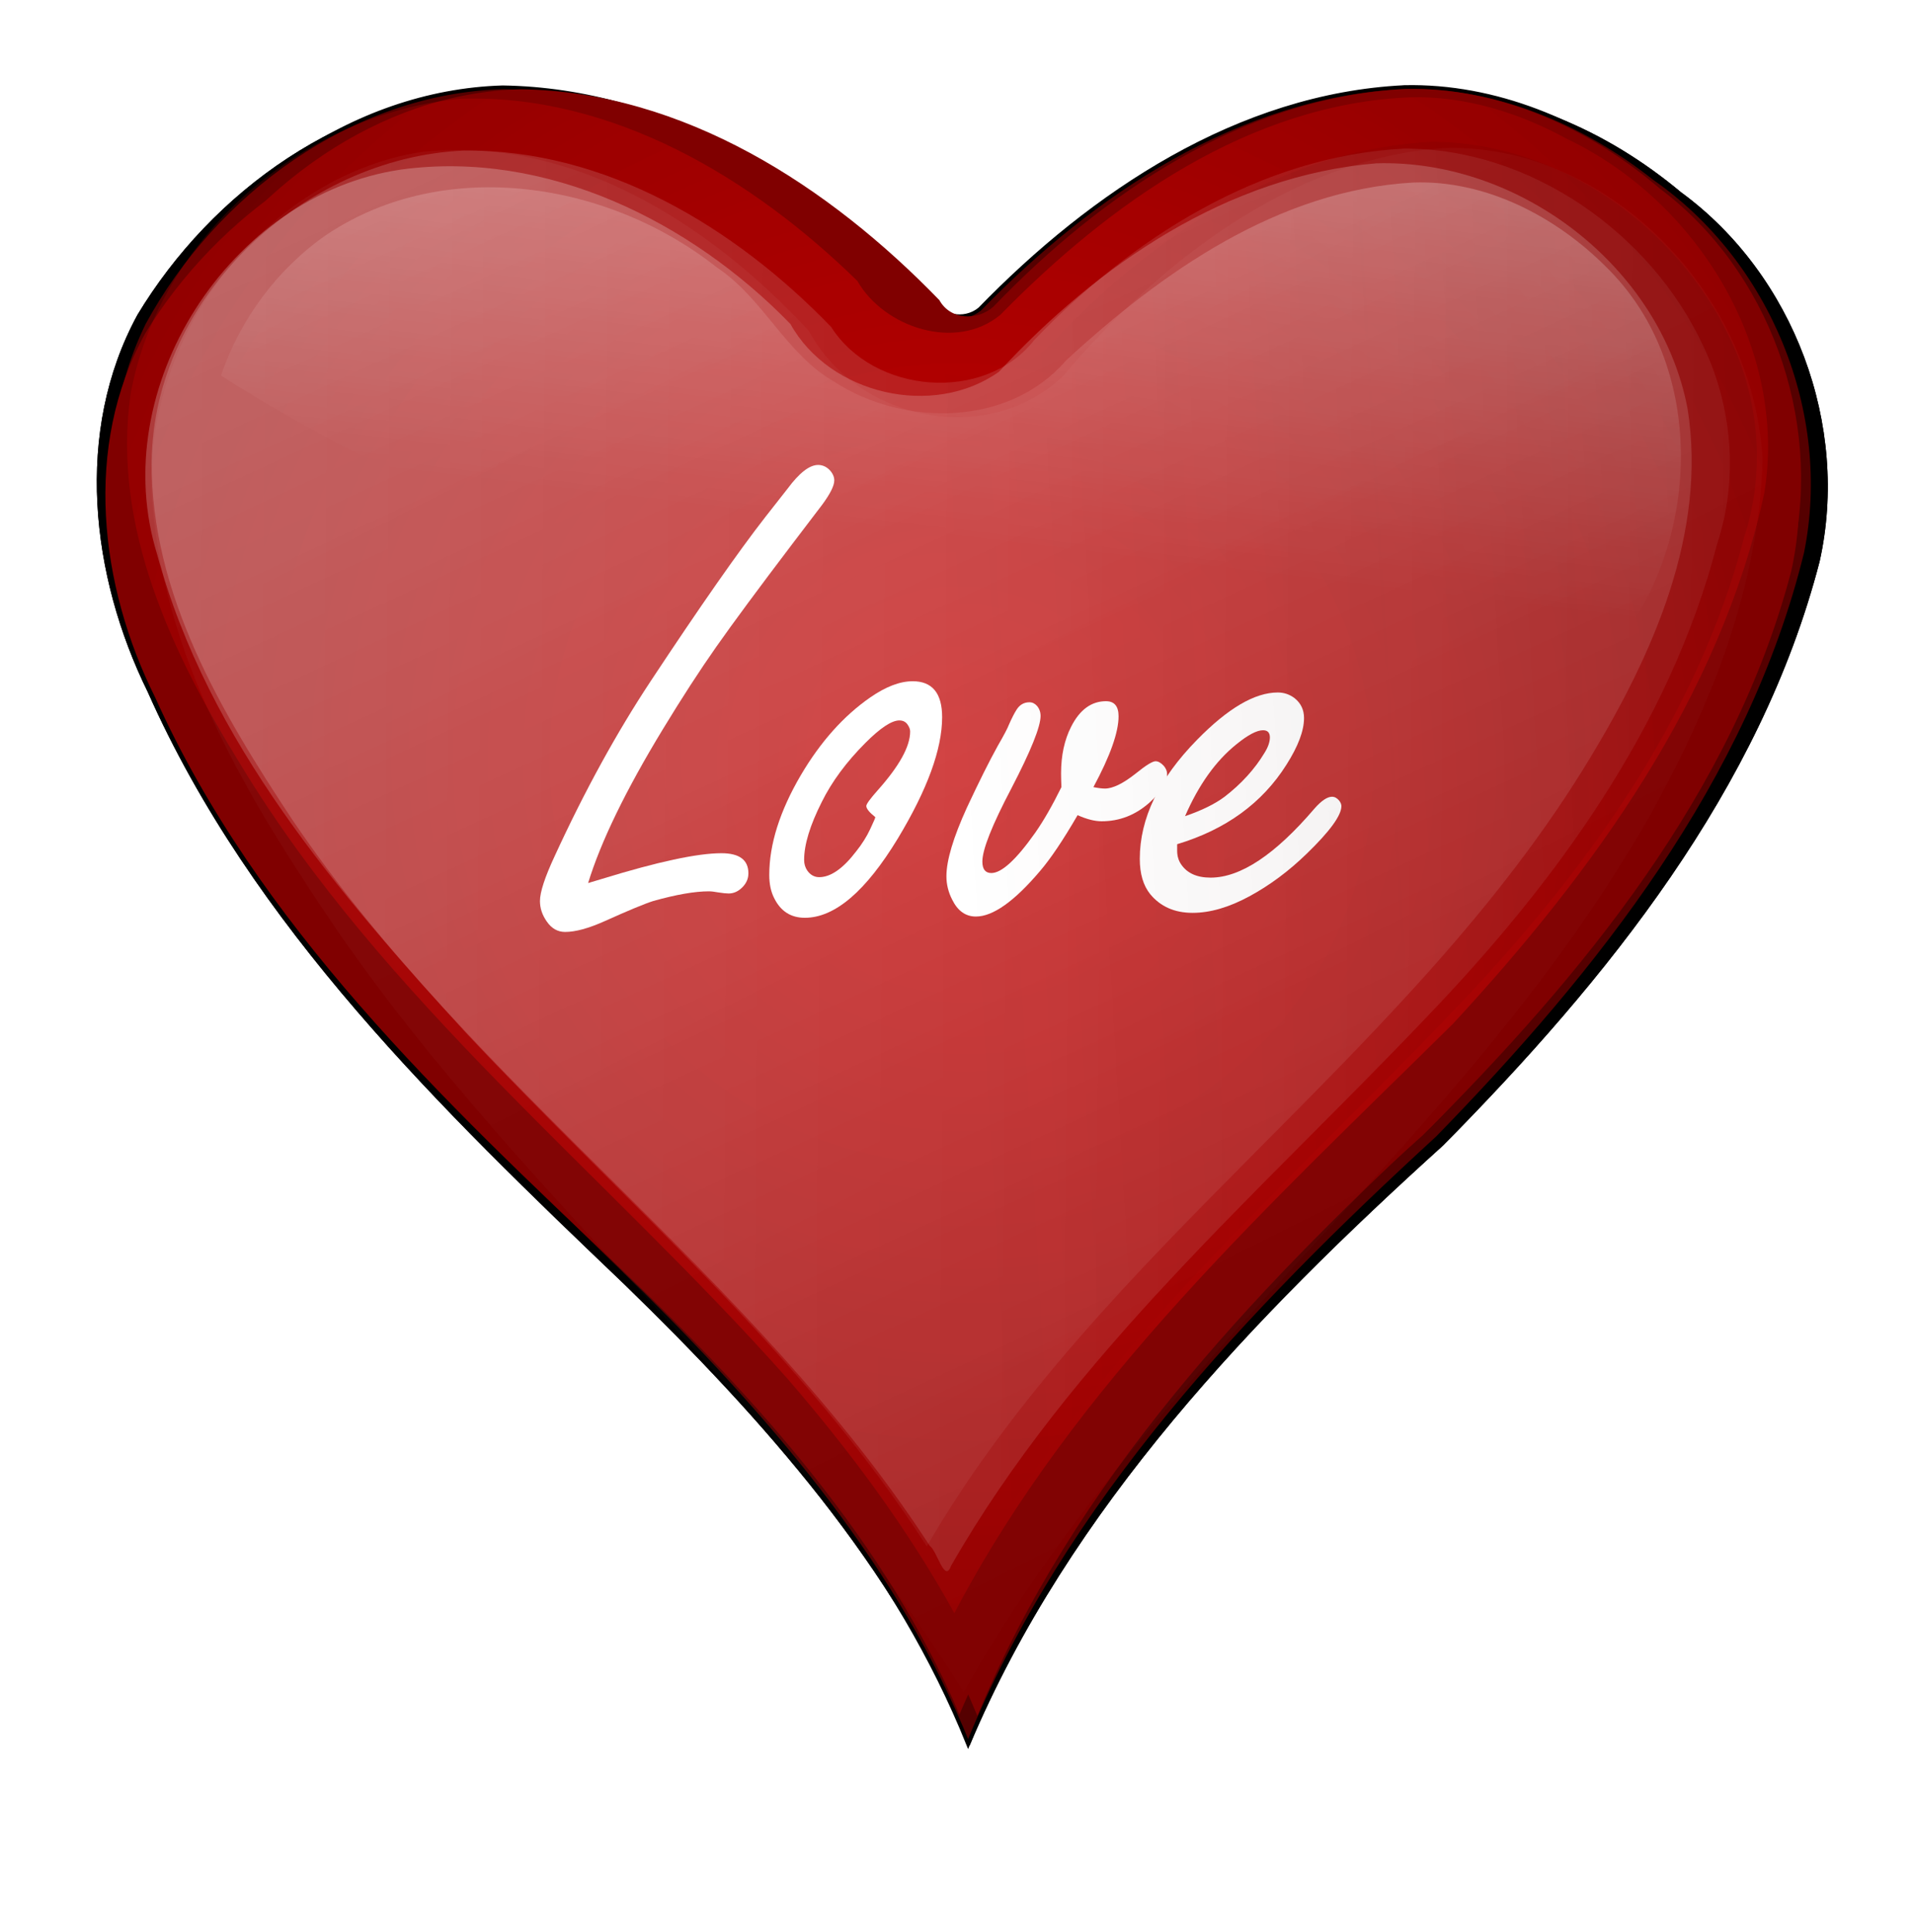 <?xml version="1.0"?>
<svg xmlns:rdf="http://www.w3.org/1999/02/22-rdf-syntax-ns#" xmlns="http://www.w3.org/2000/svg" xmlns:cc="http://creativecommons.org/ns#" xmlns:xlink="http://www.w3.org/1999/xlink" xmlns:dc="http://purl.org/dc/elements/1.1/" xmlns:svg="http://www.w3.org/2000/svg" id="svg9116" viewBox="0 0 669.11 675.53" version="1.1">
  <defs id="defs9118">
    <filter id="filter8922" color-interpolation-filters="sRGB">
      <feGaussianBlur id="feGaussianBlur8924" stdDeviation="6.63"/>
    </filter>
    <filter id="filter8904" color-interpolation-filters="sRGB">
      <feGaussianBlur id="feGaussianBlur8906" stdDeviation="2.21"/>
    </filter>
    <filter id="filter7413-1" color-interpolation-filters="sRGB">
      <feGaussianBlur id="feGaussianBlur7415-5" stdDeviation="2.21"/>
    </filter>
    <radialGradient id="radialGradient9044" gradientUnits="userSpaceOnUse" cy="-2568.7" cx="943.62" gradientTransform="matrix(1.429 .377 -.366 1.387 -1660.6 -1186)" r="222.04">
      <stop id="stop3206-1" stop-color="#f00" offset="0"/>
      <stop id="stop3208-29" stop-color="#f00" stop-opacity="0" offset="1"/>
    </radialGradient>
    <filter id="filter7509-6" color-interpolation-filters="sRGB">
      <feGaussianBlur id="feGaussianBlur7511-7" stdDeviation="4.486"/>
    </filter>
    <linearGradient id="linearGradient9046" y2="-3911.7" xlink:href="#linearGradient7732-0" gradientUnits="userSpaceOnUse" x2="153.38" gradientTransform="translate(458.93 -543.19)" y1="-4290.7" x1="199.02"/>
    <linearGradient id="linearGradient7732-0">
      <stop id="stop7734-5" stop-color="#fff" offset="0"/>
      <stop id="stop7736-8" stop-color="#fff" stop-opacity="0" offset="1"/>
    </linearGradient>
    <filter id="filter8049-5" color-interpolation-filters="sRGB">
      <feGaussianBlur id="feGaussianBlur8051-8" stdDeviation="4.086"/>
    </filter>
    <linearGradient id="linearGradient9050" y2="-4458.4" gradientUnits="userSpaceOnUse" x2="1082.8" gradientTransform="translate(-1.793 5.378)" y1="-4467.4" x1="-71.709">
      <stop id="stop8646" stop-color="#fff" offset="0"/>
      <stop id="stop8648" stop-color="#fff" stop-opacity="0" offset="1"/>
    </linearGradient>
    <filter id="filter7772-0" color-interpolation-filters="sRGB">
      <feGaussianBlur id="feGaussianBlur7774-0" stdDeviation="0.209"/>
    </filter>
    <linearGradient id="linearGradient9052" y2="-4401.1" gradientUnits="userSpaceOnUse" x2="622.07" gradientTransform="translate(5.378 3.585)" y1="-4436.9" x1="1224.4">
      <stop id="stop8511" stop-color="#2b0000" offset="0"/>
      <stop id="stop8513" stop-color="#2b0000" stop-opacity="0" offset="1"/>
    </linearGradient>
    <linearGradient id="linearGradient9054" y2="-3589" xlink:href="#linearGradient7732-0" gradientUnits="userSpaceOnUse" x2="259.94" gradientTransform="translate(451.61 -534.15)" y1="-4123.2" x1="12.549"/>
    <filter id="filter8810" color-interpolation-filters="sRGB">
      <feGaussianBlur id="feGaussianBlur8812" stdDeviation="5.618"/>
    </filter>
    <linearGradient id="linearGradient9583" y2="-3589" xlink:href="#linearGradient7732-0" gradientUnits="userSpaceOnUse" x2="259.94" gradientTransform="translate(451.76 -537.81)" y1="-4123.2" x1="12.549"/>
  </defs>
  <g id="layer1" transform="translate(-2.477 66.115)">
    <g id="g9028" transform="matrix(1.319 0 0 1.319 -489.62 5995.6)">
      <path id="path8908" filter="url(#filter8922)" d="m743.19-4575.4c-43.413 2.056-81.942 27.892-111.38 58.188-4.391 3.789-11.587 3.567-14.578-1.774-29.834-30.475-69.213-55.766-113.14-56.352-38.629 0.938-73.27 26.482-92.531 58.844-16.478 30.672-12.107 68.605 2.687 99.07 27.048 61.682 76.129 109.65 123.79 155.75 35.805 35.248 70.005 74.105 89.461 121.02 26.023-62.514 73.684-112.6 122.88-157.66 42.501-43.561 82.309-93.356 97.667-153.39 7.865-35.697-6.594-75.256-35.964-97.019-19.109-16.208-43.476-27.262-68.9-26.69z" transform="matrix(1.022 0 0 1.009 -11.097 44.935)"/>
      <path id="path8878" filter="url(#filter8904)" d="m743.19-4575.4c-43.413 2.056-81.942 27.892-111.38 58.188-4.391 3.789-11.587 3.567-14.578-1.774-29.834-30.475-69.213-55.766-113.14-56.352-38.629 0.938-73.27 26.482-92.531 58.844-16.478 30.672-12.107 68.605 2.687 99.07 27.048 61.682 76.129 109.65 123.79 155.75 35.805 35.248 70.005 74.105 89.461 121.02 26.023-62.514 73.684-112.6 122.88-157.66 42.501-43.561 82.309-93.356 97.667-153.39 7.865-35.697-6.594-75.256-35.964-97.019-19.109-16.208-43.476-27.262-68.9-26.69z" transform="matrix(1.022 0 0 1.009 -11.097 44.935)"/>
      <path id="path8489" d="m745.46-4572.6c-43.952 2.156-82.701 28.117-112.56 58.844-4.188 3.457-10.713 2.052-13.168-2.746-29.943-30.467-69.475-55.389-113.36-56.035-40.149 1.183-76.318 28-95.094 62.469-15.626 31.954-9.78 70.23 5.822 101.03 28.266 61.857 78.349 109.64 126.41 156.36 34.94 34.762 67.744 73.213 86.296 119.32 25.868-63.866 74.442-114.79 124.48-160.72 42.803-43.89 82.818-94.347 97.679-155 7.574-37.344-9.057-77.73-40.158-99.309-18.678-14.838-42.148-24.757-66.342-24.222z" stroke="#000" stroke-width="1px" fill="#500"/>
      <path id="path8491" filter="url(#filter7413-1)" d="m743.19-4575.4c-43.413 2.056-81.942 27.892-111.38 58.188-4.391 3.789-11.587 3.567-14.578-1.774-29.834-30.475-69.213-55.766-113.14-56.352-38.629 0.938-73.27 26.482-92.531 58.844-16.478 30.672-12.107 68.605 2.687 99.07 27.048 61.682 76.129 109.65 123.79 155.75 35.805 35.248 70.005 74.105 89.461 121.02 26.023-62.514 73.684-112.6 122.88-157.66 42.501-43.561 82.309-93.356 97.667-153.39 7.865-35.697-6.594-75.256-35.964-97.019-19.109-16.208-43.476-27.262-68.9-26.69z" fill="#800000" transform="matrix(.981 0 0 .992 16.679 -33.29)"/>
      <path id="path8493" filter="url(#filter7413-1)" d="m743.19-4575.4c-43.413 2.056-81.942 27.892-111.38 58.188-4.391 3.789-11.587 3.567-14.578-1.774-29.834-30.475-69.213-55.766-113.14-56.352-38.629 0.938-73.27 26.482-92.531 58.844-16.478 30.672-12.107 68.605 2.687 99.07 27.048 61.682 76.129 109.65 123.79 155.75 35.805 35.248 70.005 74.105 89.461 121.02 26.023-62.514 73.684-112.6 122.88-157.66 42.501-43.561 82.309-93.356 97.667-153.39 7.865-35.697-6.594-75.256-35.964-97.019-19.109-16.208-43.476-27.262-68.9-26.69z" fill="#800000" transform="matrix(1 0 0 .974 0 -108.19)"/>
      <path id="path8495" opacity=".55" filter="url(#filter7509-6)" d="m747.22-4569.9c-42.823 1.634-79.915 28.126-108.91 57.719-11.772 9.666-30.788 3.341-37.875-9.031-27.814-27.21-64.89-49.552-105.12-48.312-41.719 3.836-80.046 36.703-87.594 78.281-5.06 35.17 11.071 68.923 29.039 98.044 38.034 62.888 96.863 108.66 145.21 163.05 16.728 19.377 31.817 39.722 44.188 62.094 32.052-61.172 83.692-108.31 132.25-156.27 37.143-40.176 70.761-86.441 82.535-140.66 6.239-38.466-17.823-77.404-52.183-93.804-12.661-6.945-26.988-11.476-41.535-11.102z" fill="url(#radialGradient9044)"/>
      <path id="path8499" filter="url(#filter8049-5)" d="m747.78-4547.3c-35.772 2.049-66.554 23.73-92.007 47.162-15.142 17.59-42.919 17.605-61.43 5.681-12.931-7.429-18.796-22.139-31.162-30.336-28.572-22.665-71.917-29.639-103.29-8.816-13.129 9.032-23.057 22.4-28.208 37.464 90.014 57.636 200.15 78.652 306.03 70.94 22.665-1.323 45.346-2.559 67.939-4.847 18.679-28.346 18.363-70.396-6.625-94.844-13.242-13.303-31.921-23.132-51.25-22.406z" fill="url(#linearGradient9046)"/>
      <path id="path8652" opacity=".55" filter="url(#filter7509-6)" d="m747.22-4569.9c-42.823 1.634-79.915 28.126-108.91 57.719-11.772 9.666-30.788 3.341-37.875-9.031-27.814-27.21-64.89-49.552-105.12-48.312-41.719 3.836-80.046 36.703-87.594 78.281-5.06 35.17 11.071 68.923 29.039 98.044 38.034 62.888 96.863 108.66 145.21 163.05 16.728 19.377 31.817 39.722 44.188 62.094 32.052-61.172 83.692-108.31 132.25-156.27 37.143-40.176 70.761-86.441 82.535-140.66 6.239-38.466-17.823-77.404-52.183-93.804-12.661-6.945-26.988-11.476-41.535-11.102z" fill="url(#radialGradient9044)"/>
      <path id="path8642" opacity=".55" filter="url(#filter7772-0)" d="m745.33-4556.3c-38.186 2.04-72.118 23.782-97.969 50.719-13.176 16.838-42.594 14.321-53.875-3.438-25.42-26.307-59.759-47.176-97.438-46.75-42.605 1.858-82.273 38.984-82.75 82.459-0.196 35.239 18.573 66.641 37.413 95.087 48.105 71.042 122.12 120.18 168.96 192.37 1.898 1.215 3.889 9.976 5.585 5.295 32.087-56.043 81.784-98.896 125.89-145.24 34.233-35.605 64.689-77.211 77.281-125.69 5.663-17.296 4.075-36.425-3.781-52.688-13.966-29.858-45.885-52.249-79.312-52.125z" fill="url(#linearGradient9050)"/>
      <g id="text8654" fill="#fff">
        <path id="path9059" d="m529.04-4361.6c1.715-0.508 2.986-0.889 3.812-1.144 14.676-4.511 25.191-6.766 31.544-6.766 4.765 0 7.147 1.779 7.147 5.337-0 1.398-0.54 2.637-1.62 3.717-1.08 1.08-2.287 1.62-3.621 1.62-0.635 0-1.557-0.095-2.764-0.286-1.017-0.191-1.843-0.286-2.478-0.286-3.748 0-8.672 0.858-14.772 2.573-2.224 0.699-6.512 2.478-12.866 5.337-4.257 1.906-7.751 2.859-10.483 2.859-1.97 0-3.59-0.921-4.86-2.764-1.207-1.715-1.811-3.526-1.811-5.432 0-2.351 1.302-6.322 3.907-11.912 7.942-17.281 16.455-32.783 25.54-46.506 13.024-19.695 23.126-34.149 30.305-43.362 1.97-2.478 3.939-4.987 5.909-7.529 3.113-4.193 5.813-6.29 8.101-6.29 1.143 0 2.16 0.445 3.05 1.334 0.826 0.89 1.239 1.811 1.239 2.764-0 1.398-1.08 3.558-3.24 6.481-0.445 0.572-3.081 4.034-7.91 10.388-9.022 11.881-15.74 20.966-20.156 27.256-4.416 6.29-9.133 13.564-14.152 21.824-9.848 16.201-16.455 29.797-19.822 40.788z"/>
        <path id="path9061" d="m615.1-4415.1c5.21 0 7.815 3.177 7.815 9.53-0 8.45-3.907 19.155-11.722 32.116-8.514 14.041-16.741 21.061-24.683 21.061-3.685 0-6.385-1.715-8.101-5.146-0.889-1.715-1.334-3.78-1.334-6.194 0-8.132 2.796-16.963 8.386-26.493 5.21-8.831 11.341-15.693 18.393-20.585 4.13-2.859 7.878-4.288 11.245-4.288zm-9.911 36.024c-1.588-1.271-2.382-2.255-2.382-2.954-0-0.508 1.016-1.906 3.05-4.193 5.718-6.417 8.577-11.595 8.577-15.534-0-0.508-0.159-1.016-0.476-1.525-0.508-0.953-1.302-1.429-2.382-1.429-2.033 0-5.019 1.97-8.958 5.909-5.083 5.083-8.958 10.324-11.627 15.725-3.113 6.163-4.67 11.277-4.67 15.343 0 1.08 0.286 2.033 0.858 2.859 0.826 1.144 1.874 1.715 3.145 1.715 3.05 0 6.322-2.287 9.816-6.862 1.525-1.906 2.764-3.876 3.717-5.909 0.953-2.033 1.398-3.081 1.334-3.145z"/>
        <path id="path9063" d="m658.84-4379.6c-3.876 6.671-7.211 11.627-10.007 14.867-6.798 8.005-12.453 12.008-16.963 12.008-2.732 0-4.829-1.493-6.29-4.479-1.016-1.97-1.525-4.034-1.525-6.194 0-4.193 1.811-10.261 5.432-18.202 3.24-6.925 5.972-12.389 8.196-16.392 1.652-2.859 2.637-4.733 2.954-5.623 0.762-1.715 1.429-3.018 2.001-3.907 0.826-1.334 1.97-2.001 3.431-2.001 0.762 0 1.429 0.318 2.001 0.953 0.635 0.762 0.953 1.652 0.953 2.668-0 2.859-2.573 9.244-7.719 19.155-5.146 9.784-7.719 16.265-7.719 19.441-0 2.033 0.794 3.05 2.382 3.05 2.732 0 6.607-3.558 11.627-10.674 2.224-3.177 4.543-7.211 6.957-12.103-0.064-1.588-0.095-2.796-0.095-3.621-0-4.765 0.889-8.895 2.668-12.389 2.287-4.511 5.369-6.766 9.244-6.766 2.224 0 3.336 1.334 3.336 4.003-0 4.257-2.224 10.515-6.671 18.774 1.271 0.254 2.287 0.381 3.05 0.381 2.097 0 4.829-1.334 8.196-4.003 2.668-2.16 4.415-3.24 5.242-3.24 0.699 0 1.429 0.413 2.192 1.239 0.572 0.699 0.858 1.398 0.858 2.097-0 2.287-1.588 4.86-4.765 7.719-3.685 3.24-7.878 4.86-12.58 4.86-1.843 0-3.971-0.54-6.385-1.62z"/>
        <path id="path9065" d="m685.24-4371.9v1.715c0 1.398 0.349 2.605 1.048 3.621 1.588 2.351 4.193 3.526 7.815 3.526 7.942 0 17.122-6.099 27.542-18.298 1.842-2.097 3.399-3.145 4.67-3.145 0.699 0 1.334 0.349 1.906 1.048 0.381 0.508 0.572 0.985 0.572 1.429-0 2.478-3.05 6.671-9.149 12.58-4.765 4.638-9.848 8.418-15.248 11.341-5.4 2.923-10.42 4.384-15.057 4.384-4.765 0-8.514-1.652-11.245-4.956-1.843-2.287-2.764-5.4-2.764-9.339 0-10.737 5.051-21.252 15.153-31.544 8.196-8.386 15.343-12.58 21.443-12.58 1.652 0 3.145 0.508 4.479 1.525 1.652 1.334 2.478 3.081 2.478 5.242-0 3.367-1.557 7.497-4.67 12.389-6.417 10.165-16.074 17.186-28.971 21.061zm2.097-7.433c4.447-1.525 7.942-3.24 10.483-5.146 4.447-3.431 7.973-7.306 10.578-11.627 0.953-1.525 1.429-2.891 1.429-4.098-0-1.271-0.604-1.906-1.811-1.906-1.652 0-4.003 1.239-7.052 3.717-5.464 4.384-10.007 10.737-13.628 19.06z"/>
      </g>
      <path id="path8507" opacity=".55" filter="url(#filter7772-0)" d="m752.5-4558.1c-38.186 2.04-72.118 23.782-97.969 50.719-13.176 16.838-42.594 14.321-53.875-3.438-25.42-26.307-59.759-47.176-97.438-46.75-42.605 1.858-82.273 38.984-82.75 82.459-0.196 35.239 18.573 66.641 37.413 95.087 48.105 71.042 122.12 120.18 168.96 192.37 1.898 1.215 3.889 9.976 5.586 5.295 32.087-56.043 81.784-98.896 125.89-145.24 34.233-35.605 64.689-77.211 77.281-125.69 5.663-17.296 4.075-36.425-3.781-52.688-13.966-29.858-45.885-52.249-79.312-52.125z" fill="url(#linearGradient9052)"/>
      <path id="path8730" opacity=".22" d="m737.88-4544.2c-37.428 2.607-70.074 25.58-94.719 52.375-18.524 15.968-50.778 10.499-63.25-10.5-25.171-25.043-59.704-44.673-96.438-41.031-36.747 5.132-68.371 38.94-67.562 76.813 1.996 38.67 24.371 71.78 46.688 102.06 46.973 62.344 112.16 108.96 155.94 174.03 46.335-76.173 125.04-125.74 171.56-201.47 14.835-24.551 26.867-51.995 27.719-81.063-2.444-39.583-40.553-72.79-79.938-71.219z" transform="matrix(1.063 0 0 1.157 -28.87 701.23)" filter="url(#filter7772-0)" fill="url(#linearGradient9054)"/>
      <path id="path8758" opacity=".55" filter="url(#filter8810)" d="m738.12-4552.4c-39.45 3.237-73.85 26.883-100.12 55.25-17.494 12.439-44.951 5.993-55.312-12.656-26.393-27.152-64.609-46.194-103.25-40.938-45.462 6.634-78.377 57.946-64.671 102.05 13.47 49.68 48.01 89.74 82.036 126.98 41.652 44.489 88.922 84.431 122.04 135.94 46.204-79.49 128.28-130.22 175.83-208.88 16.723-27.582 31.106-59.709 25.924-92.68-7.152-37.585-44.471-66.158-82.469-65.062z" fill="url(#linearGradient9583)"/>
    </g>
  </g>
</svg>
